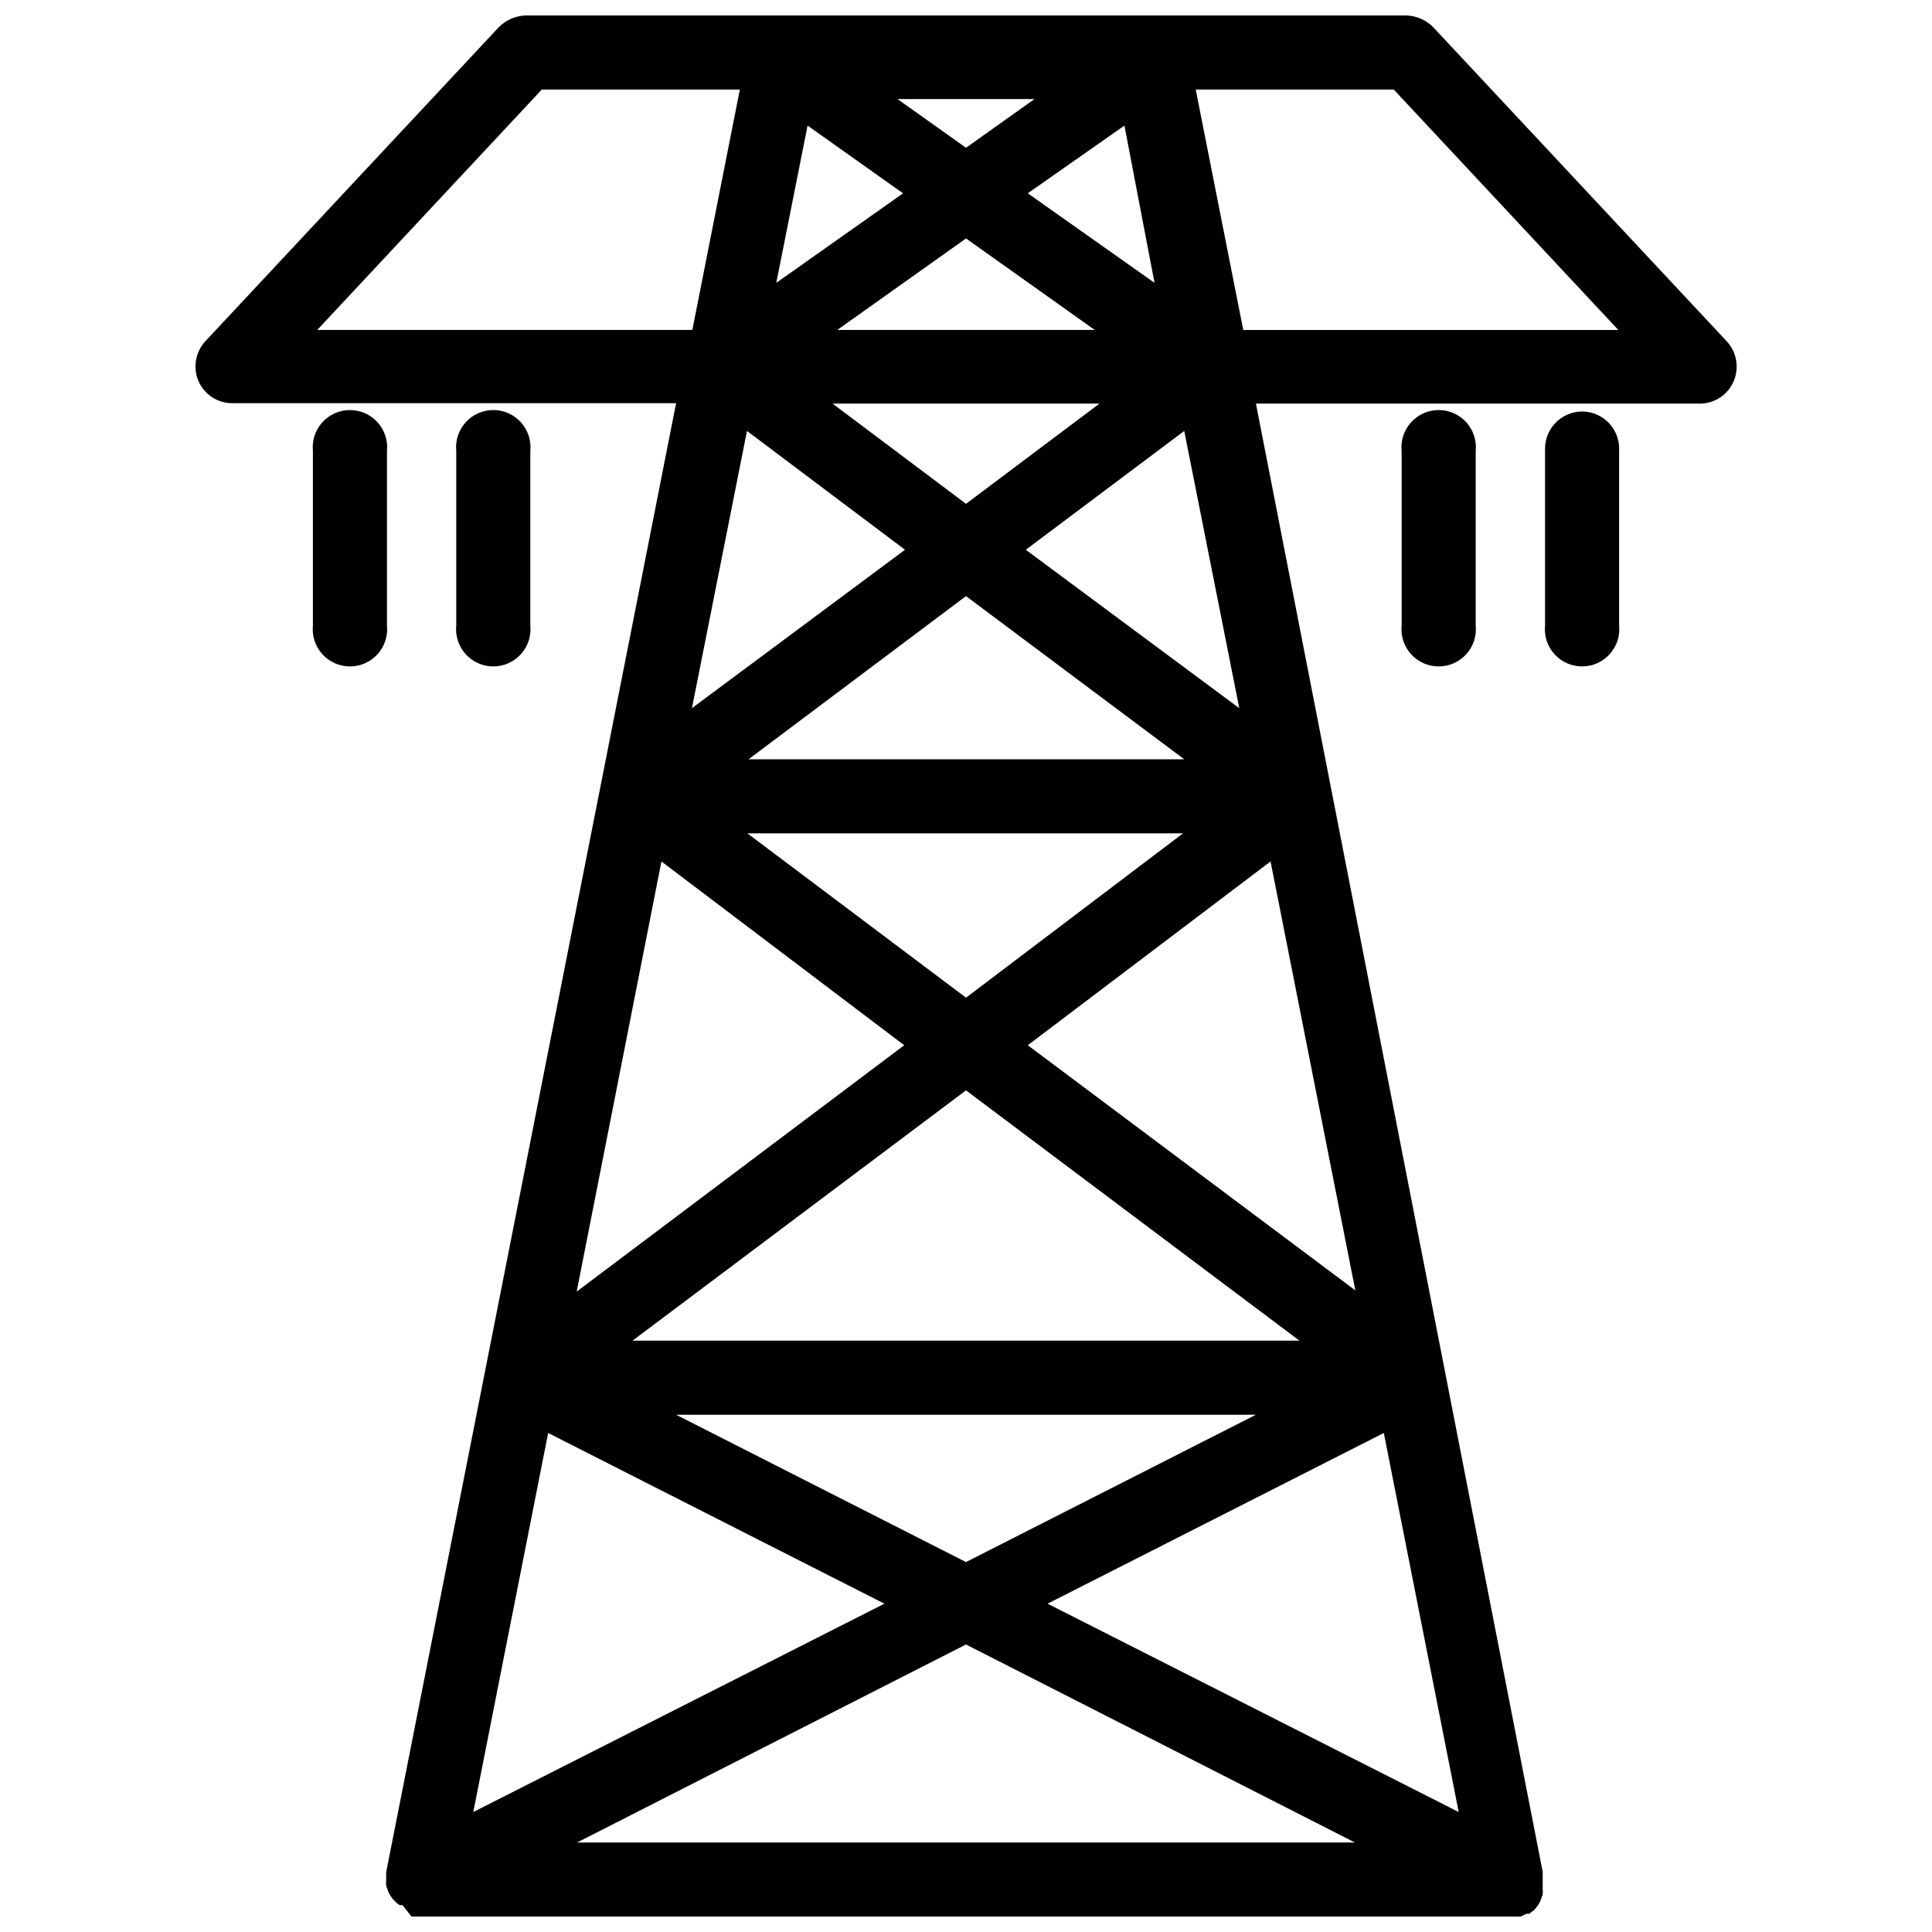 <?xml version="1.0" encoding="UTF-8"?>
<!-- Uploaded to: ICON Repo, www.svgrepo.com, Generator: ICON Repo Mixer Tools -->
<svg width="800px" height="800px" version="1.1" viewBox="144 144 512 512" xmlns="http://www.w3.org/2000/svg">
 <defs>
  <clipPath id="a">
   <path d="m195 148.09h410v503.81h-410z"/>
  </clipPath>
 </defs>
 <g clip-path="url(#a)">
  <path d="m601.63 234.48-77.777-83.234c-1.887-1.926-4.441-3.055-7.137-3.148h-233.43c-2.695 0.094-5.25 1.223-7.137 3.148l-77.773 83.234c-2.594 2.848-3.293 6.949-1.785 10.496 1.543 3.559 5.043 5.863 8.922 5.879h117.66l-76.832 389.3v1.363 0.734c-0.051 0.488-0.051 0.98 0 1.469l0.629 1.785c0.289 0.598 0.641 1.16 1.051 1.68l0.629 0.629c0.348 0.43 0.777 0.789 1.262 1.051h0.734l2.414 3.043c0.801 0.102 1.613 0.102 2.414 0h288.64c0.938 0.141 1.895 0.141 2.832 0l1.574-0.734h0.734l1.363-1.051 0.523-0.629h0.004c0.41-0.52 0.762-1.082 1.051-1.68l0.629-1.785v0.004c0.051-0.492 0.051-0.984 0-1.473v-3.148-1.363l-75.992-389.09h117.66c3.879-0.012 7.379-2.32 8.922-5.875 1.555-3.578 0.855-7.731-1.781-10.602zm-290.01 264.81 88.379-66.332 88.375 66.336zm165.21 19.629-76.828 39.047-76.832-39.047zm-134.77-154.08h115.46l-57.516 43.559zm93.312-113.88-35.371 26.559-35.375-26.559zm-69.484-19.52 34.113-24.246 34.113 24.246zm91.945 113.78h-115.46l57.625-43.246zm-41.984-55.523 41.984-31.488 14.59 73.473zm34.113-70.742-33.586-23.723 25.609-17.949zm-31.805-48.703-18.156 12.91-18.16-12.91zm-60.141 7.031 25.297 17.949-33.586 23.723zm25.82 112.41-56.469 41.984 14.59-73.473zm-155.76-58.254 59.512-63.711h52.48l-12.594 63.711zm91.211 140.86 64.34 48.703-86.801 65.285zm-30.02 151.46 89.109 45.238-108.95 55.211zm7.66 108.53 103.07-52.48 103.07 52.48zm233.64-8.082-108.95-55.207 89.109-45.238zm-49.855-251.91 22.461 113.67-86.801-64.965zm-7.238-140.85-12.594-63.711h52.48l59.512 63.711z"/>
 </g>
 <path d="m246.55 263.55c0.289-2.781-0.617-5.551-2.488-7.625s-4.531-3.258-7.324-3.258c-2.797 0-5.457 1.184-7.328 3.258s-2.773 4.844-2.488 7.625v46.184c-0.285 2.777 0.617 5.547 2.488 7.621s4.531 3.258 7.328 3.258c2.793 0 5.453-1.184 7.324-3.258s2.777-4.844 2.488-7.621z"/>
 <path d="m284.54 309.73v-46.184c0.285-2.781-0.617-5.551-2.488-7.625-1.871-2.074-4.531-3.258-7.328-3.258-2.793 0-5.453 1.184-7.324 3.258s-2.777 4.844-2.488 7.625v46.184c-0.289 2.777 0.617 5.547 2.488 7.621s4.531 3.258 7.324 3.258c2.797 0 5.457-1.184 7.328-3.258 1.871-2.074 2.773-4.844 2.488-7.621z"/>
 <path d="m515.45 263.55v46.184c-0.285 2.777 0.617 5.547 2.488 7.621s4.535 3.258 7.328 3.258 5.457-1.184 7.324-3.258c1.871-2.074 2.777-4.844 2.488-7.621v-46.184c0.289-2.781-0.617-5.551-2.488-7.625-1.867-2.074-4.531-3.258-7.324-3.258s-5.457 1.184-7.328 3.258-2.773 4.844-2.488 7.625z"/>
 <path d="m563.32 253.05c-5.449 0-9.867 4.418-9.867 9.867v46.812c-0.285 2.777 0.617 5.547 2.488 7.621s4.535 3.258 7.328 3.258 5.453-1.184 7.324-3.258 2.777-4.844 2.488-7.621v-46.184c0.172-2.707-0.773-5.363-2.621-7.352-1.848-1.984-4.43-3.121-7.141-3.144z"/>
</svg>